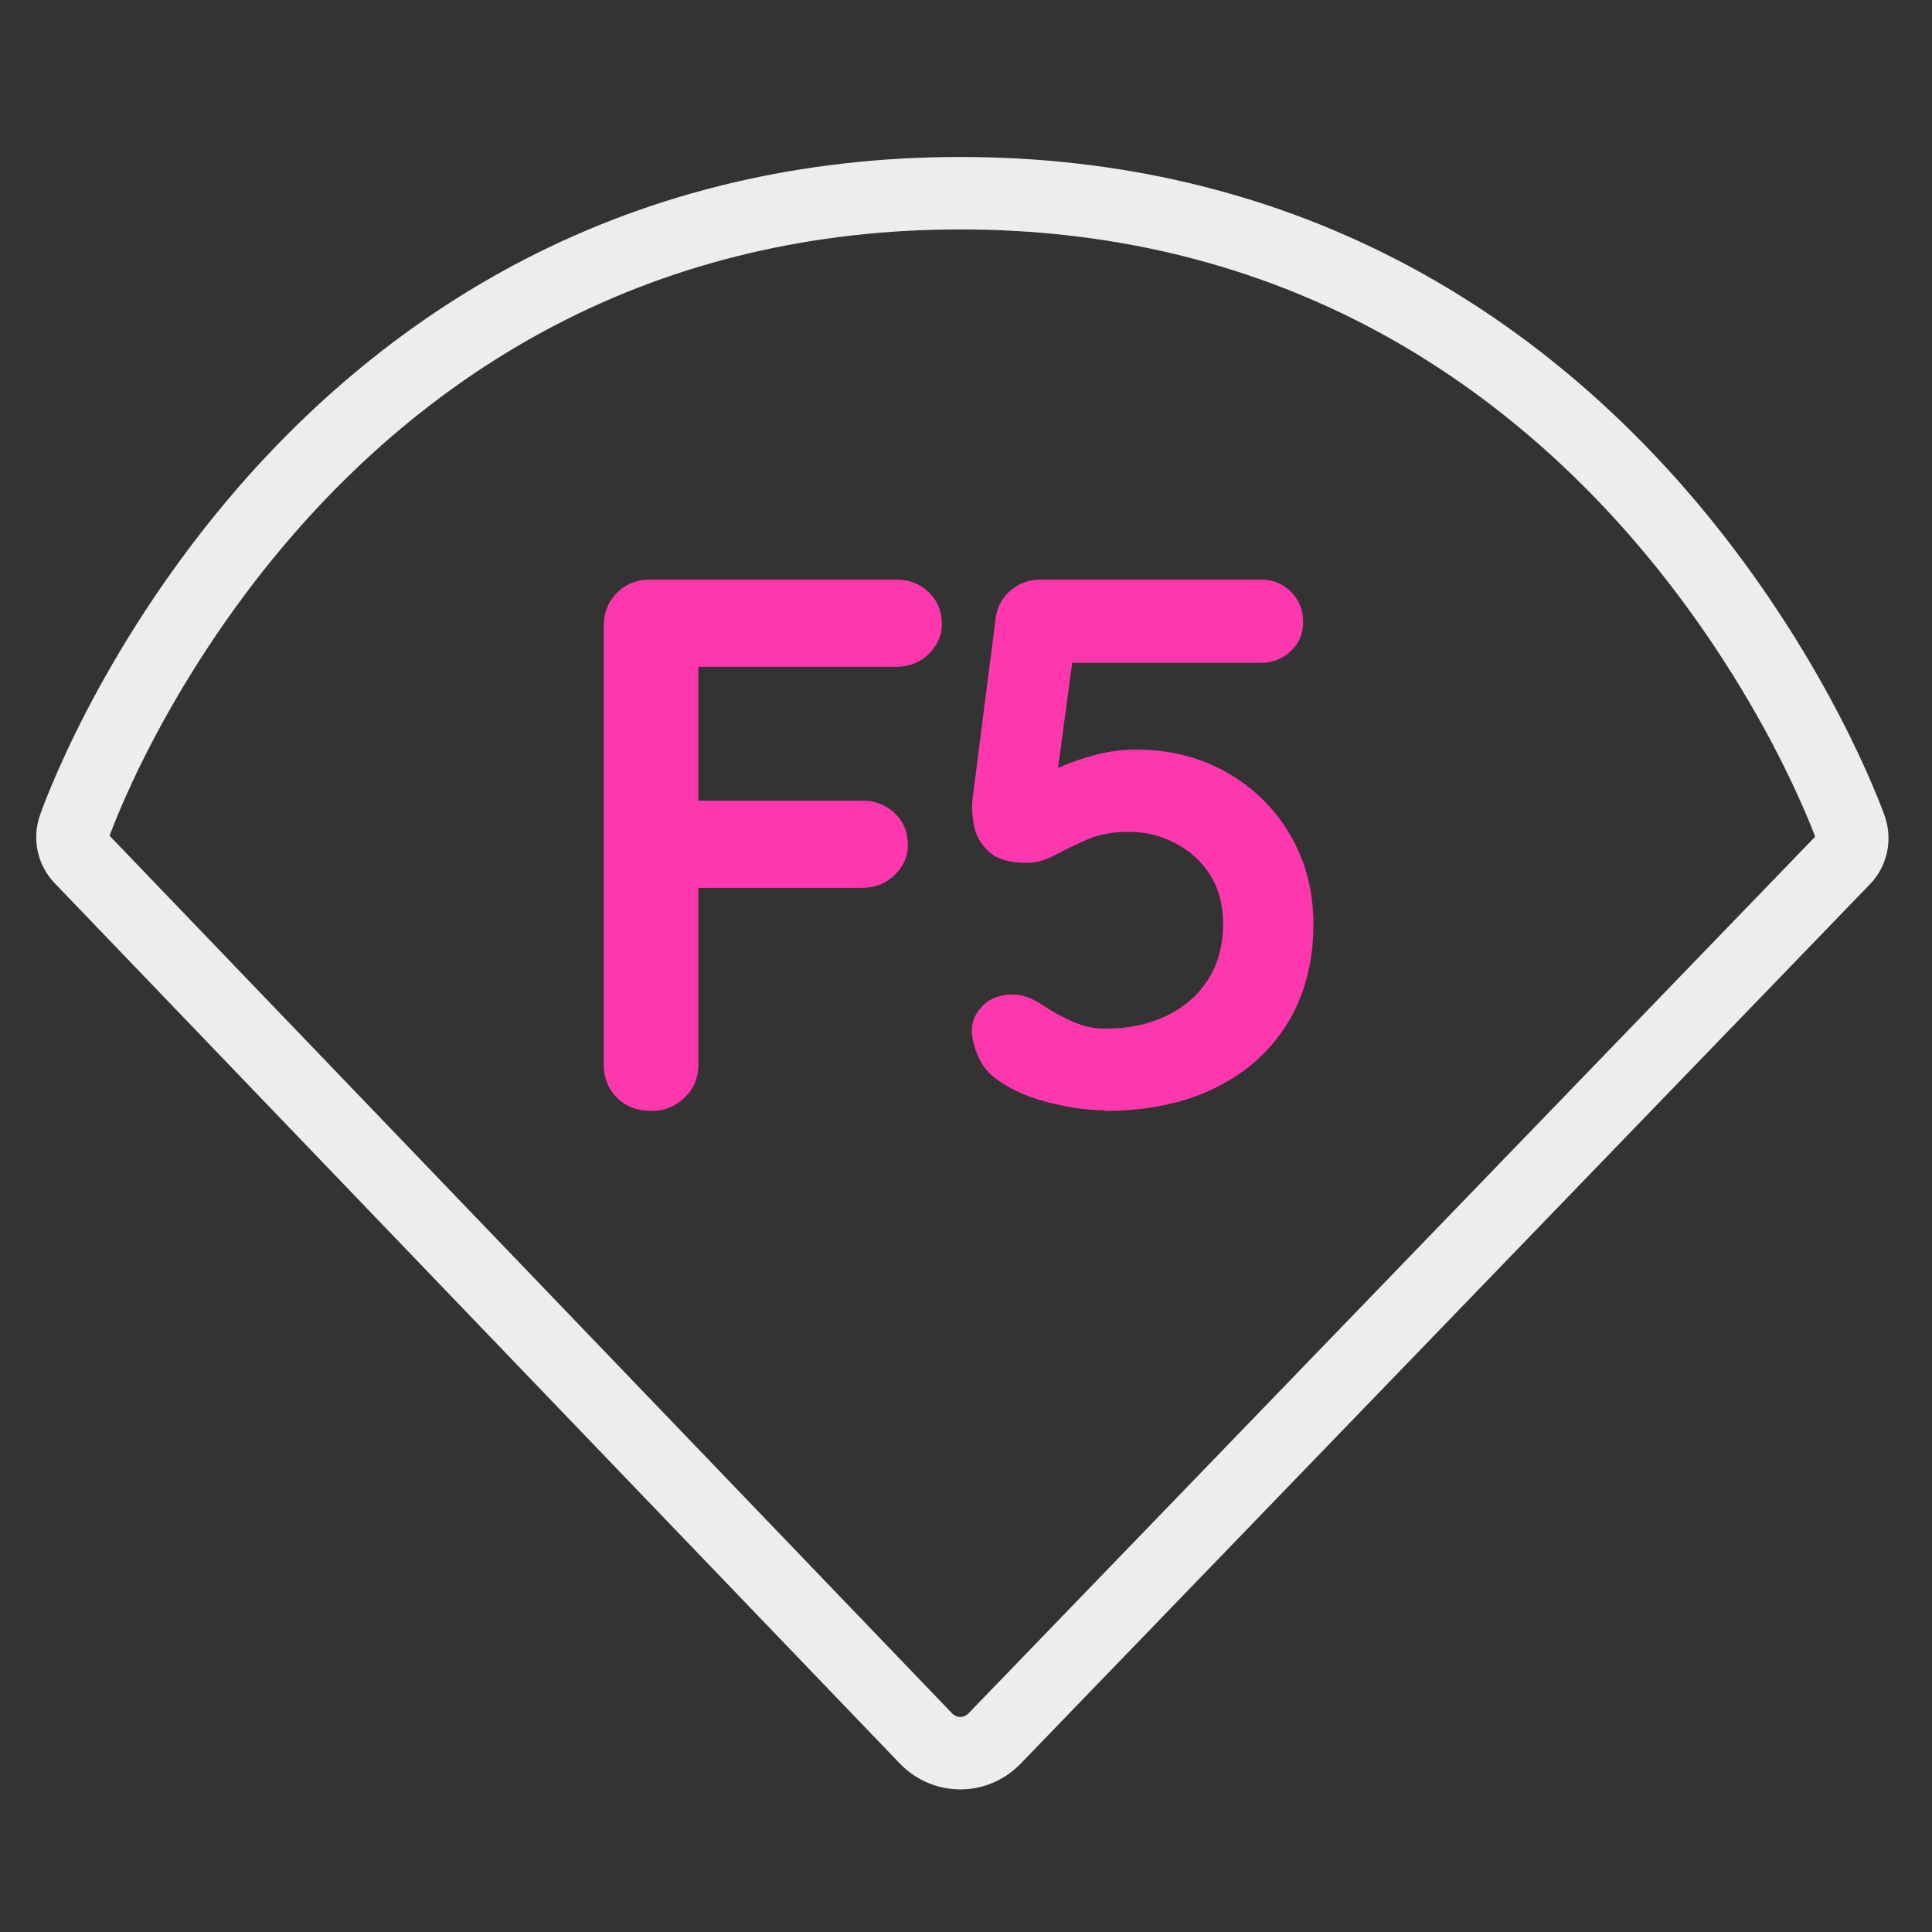 <?xml version="1.0" encoding="utf-8"?>
<svg width="80" height="80" viewBox="0 0 80 80" fill="none" xmlns="http://www.w3.org/2000/svg">
<rect x="0" y="0" width="80" height="80" fill="#333333" stroke="none"/>
<path d="M3.341 35.527C3.023 35.195 2.916 34.701 3.068 34.258C3.092 34.19 3.66 32.552 4.927 30.113C6.089 27.877 8.092 24.502 11.033 21.125C14.349 17.318 18.158 14.283 22.354 12.105C27.599 9.381 33.456 8 39.761 8C46.067 8 51.932 9.383 57.195 12.11C61.405 14.292 65.233 17.33 68.575 21.142C71.539 24.523 73.564 27.902 74.741 30.141C76.025 32.584 76.604 34.222 76.628 34.291C76.784 34.736 76.677 35.235 76.355 35.569L41.187 71.984C40.398 72.801 39.123 72.799 38.336 71.979L3.341 35.527Z" stroke="#EDEDED" stroke-width="3" stroke-miterlimit="10"/>
<path d="M45.778 45.974C45.006 45.974 44.181 45.855 43.29 45.617C42.411 45.379 41.693 45.036 41.121 44.574C40.842 44.349 40.629 44.046 40.482 43.689C40.323 43.319 40.243 42.976 40.243 42.646C40.243 42.289 40.389 41.959 40.695 41.642C41.001 41.325 41.44 41.18 41.999 41.18C42.372 41.18 42.851 41.378 43.409 41.774C43.742 41.986 44.114 42.17 44.514 42.342C44.913 42.514 45.325 42.593 45.738 42.593C46.749 42.593 47.614 42.408 48.345 42.038C49.077 41.682 49.649 41.167 50.048 40.52C50.447 39.873 50.647 39.12 50.647 38.248C50.647 37.456 50.461 36.783 50.102 36.215C49.729 35.647 49.25 35.211 48.651 34.908C48.053 34.591 47.414 34.445 46.722 34.445C46.07 34.445 45.511 34.551 45.019 34.762C44.54 34.974 44.101 35.185 43.702 35.396C43.303 35.621 42.904 35.726 42.505 35.726C41.813 35.726 41.294 35.581 40.961 35.277C40.629 34.974 40.416 34.617 40.336 34.208C40.256 33.785 40.23 33.415 40.27 33.085L41.241 25.505C41.321 25.07 41.533 24.713 41.879 24.423C42.225 24.132 42.638 24 43.117 24H52.204C52.709 24 53.122 24.172 53.454 24.502C53.787 24.832 53.96 25.255 53.96 25.756C53.96 26.258 53.787 26.641 53.454 26.958C53.122 27.275 52.696 27.447 52.204 27.447H44.088L44.434 27.169L43.582 33.508L43.17 32.319C43.29 32.108 43.569 31.91 43.981 31.725C44.407 31.54 44.886 31.382 45.432 31.236C45.977 31.104 46.509 31.038 47.028 31.038C48.438 31.038 49.689 31.355 50.807 31.989C51.911 32.623 52.789 33.481 53.428 34.577C54.066 35.673 54.386 36.902 54.386 38.275C54.386 39.833 54.026 41.193 53.321 42.355C52.616 43.517 51.605 44.415 50.315 45.049C49.024 45.683 47.494 46 45.738 46L45.778 45.974Z" fill="#FF37AF"/>
<path d="M26.965 46C26.377 46 25.904 45.813 25.545 45.453C25.186 45.093 25 44.633 25 44.086V25.914C25 25.367 25.186 24.907 25.545 24.547C25.904 24.187 26.363 24 26.908 24H37.092C37.637 24 38.096 24.173 38.455 24.518C38.813 24.863 39 25.309 39 25.856C39 26.317 38.813 26.719 38.455 27.079C38.096 27.439 37.637 27.611 37.092 27.611H28.629L28.916 27.237V33.554L28.701 33.151H35.687C36.232 33.151 36.676 33.324 37.049 33.669C37.408 34.014 37.594 34.46 37.594 35.007C37.594 35.468 37.408 35.87 37.049 36.23C36.676 36.59 36.232 36.763 35.687 36.763H28.629L28.916 36.475V44.086C28.916 44.633 28.73 45.093 28.342 45.453C27.955 45.827 27.496 46 26.98 46H26.965Z" fill="#FF37AF"/>
</svg>
